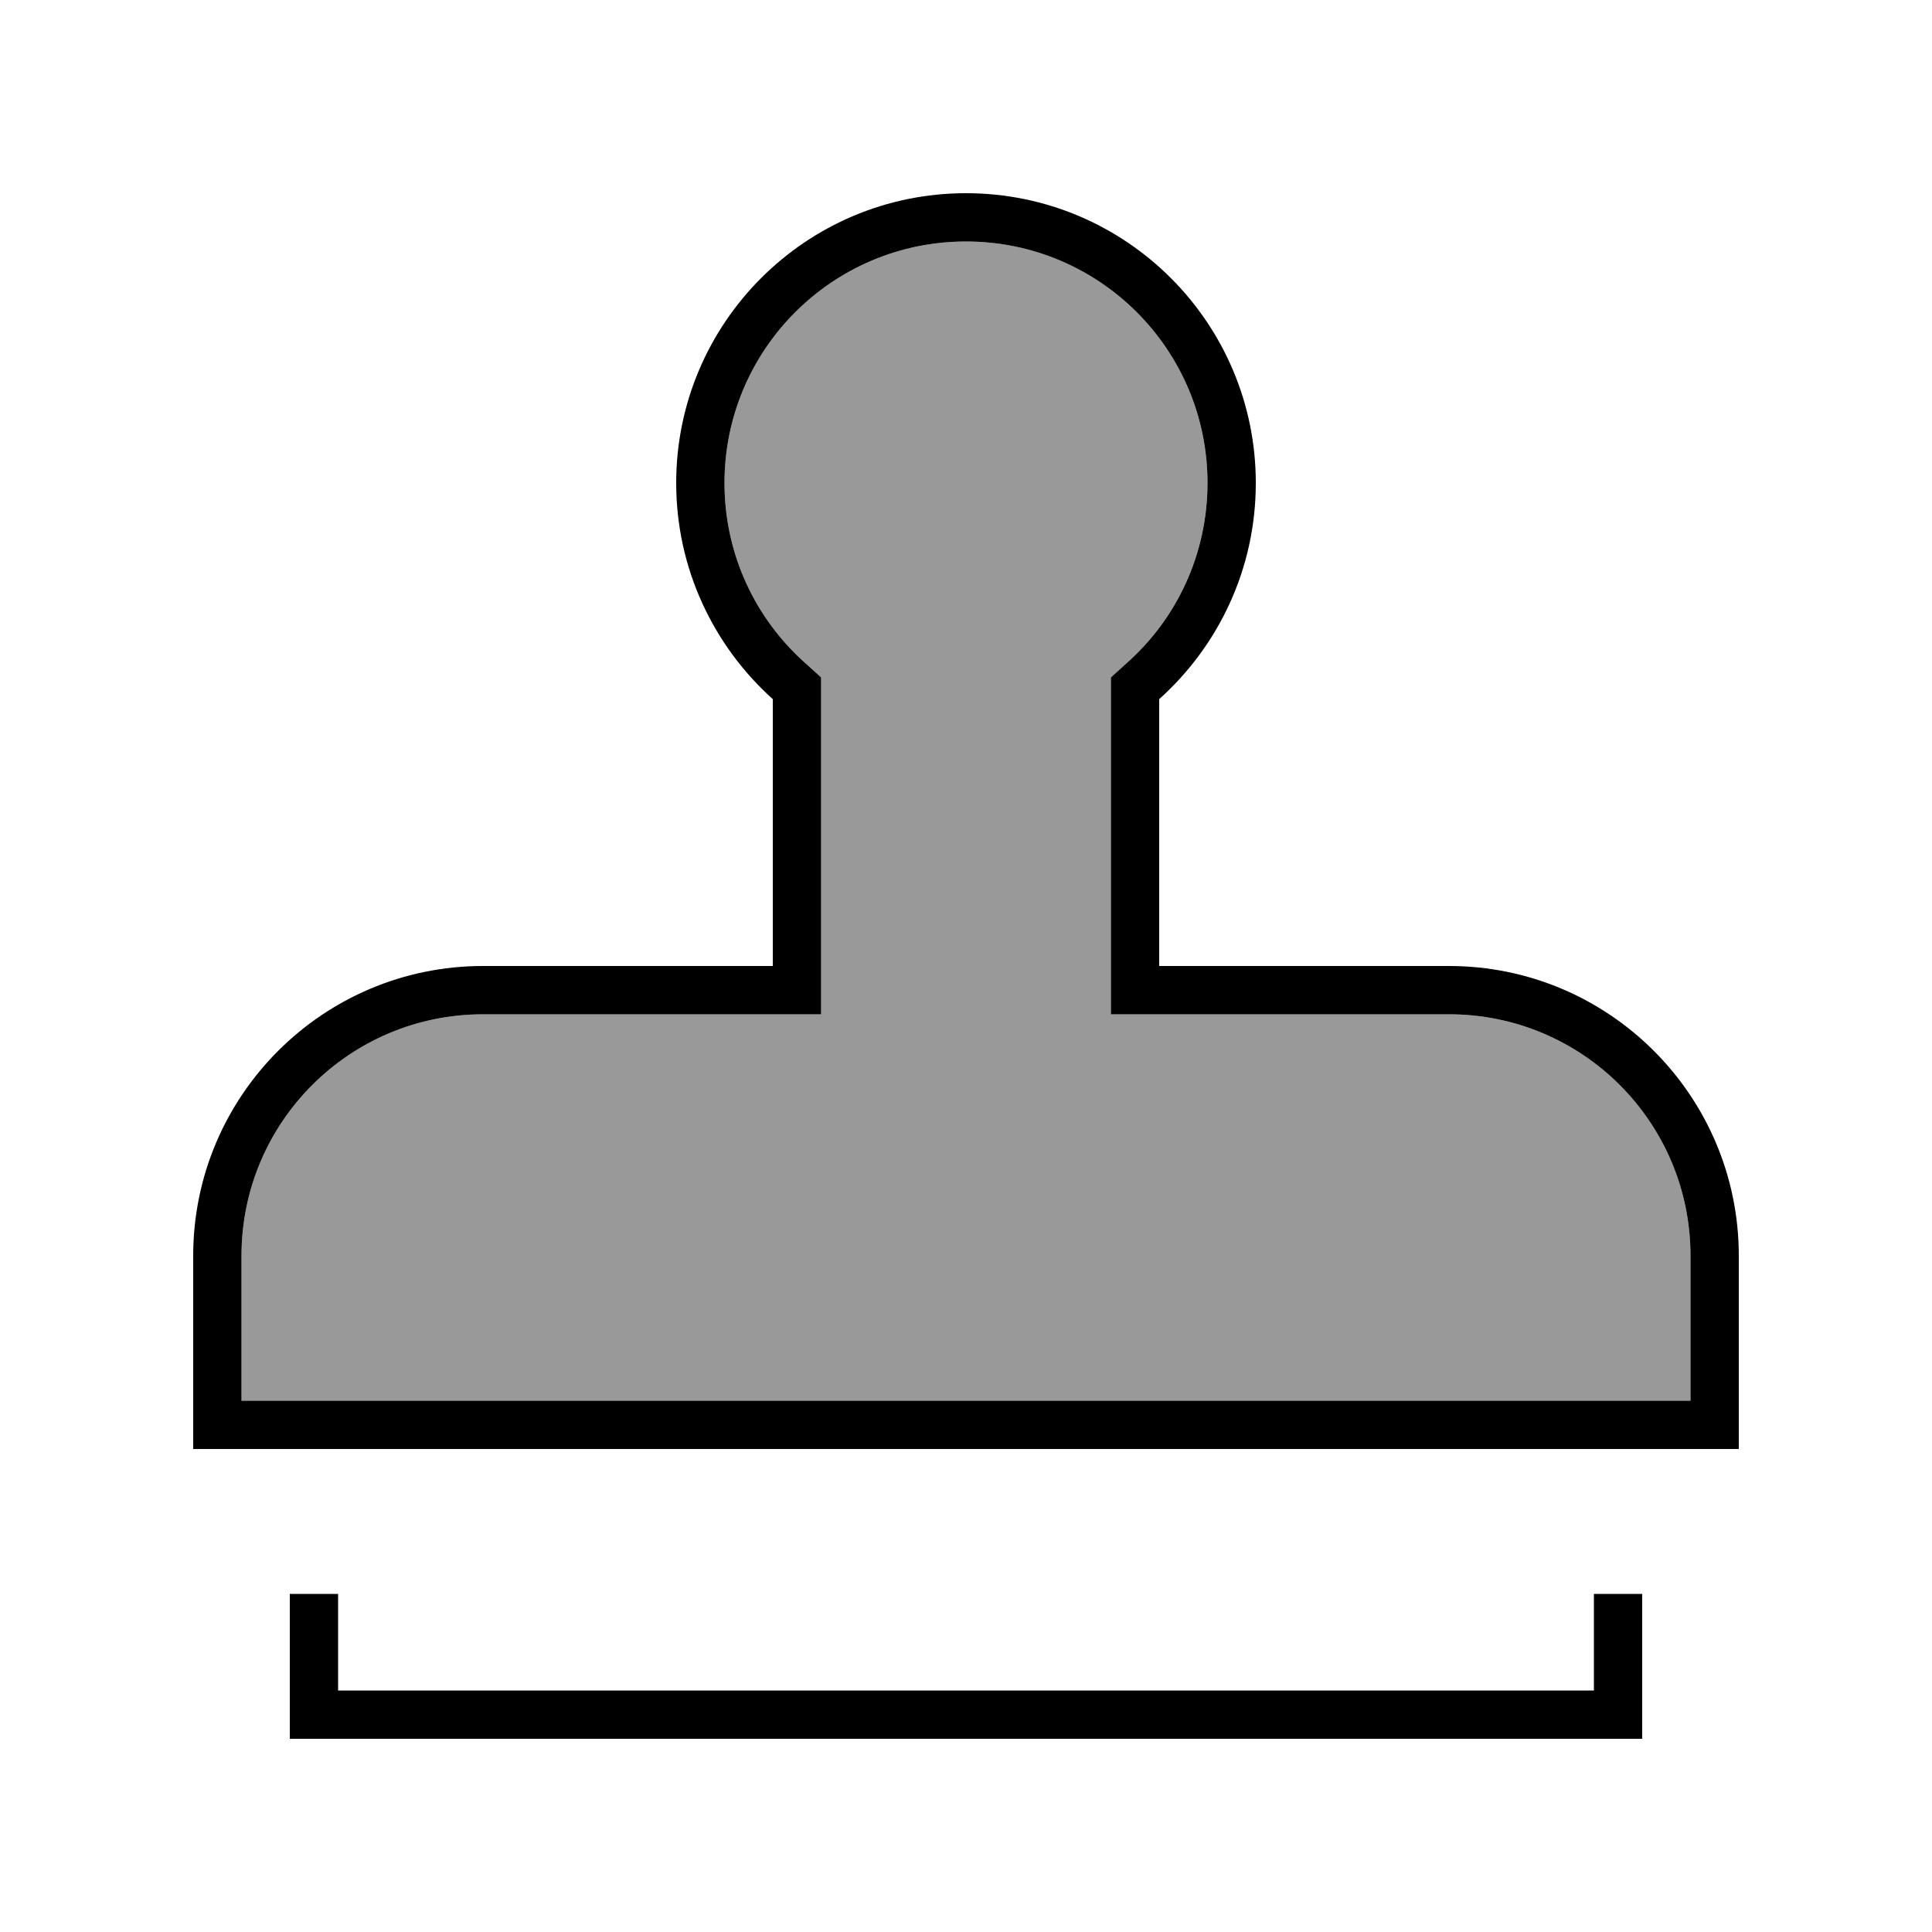 <svg xmlns="http://www.w3.org/2000/svg" viewBox="0 0 640 640"><!--! Font Awesome Pro 7.1.0 by @fontawesome - https://fontawesome.com License - https://fontawesome.com/license (Commercial License) Copyright 2025 Fonticons, Inc. --><path opacity=".4" fill="currentColor" d="M80 416L80 464L560 464L560 416C560 371.8 524.2 336 480 336L368 336L368 224.4L373.3 219.6C389.7 204.9 400 183.7 400 160C400 115.8 364.2 80 320 80C275.8 80 240 115.8 240 160C240 183.7 250.3 205 266.7 219.6L272 224.4L272 336L160 336C115.8 336 80 371.8 80 416z"/><path fill="currentColor" d="M373.3 219.6L368 224.4L368 336L480 336C524.2 336 560 371.8 560 416L560 464L80 464L80 416C80 371.8 115.8 336 160 336L272 336L272 224.4L266.7 219.6C250.3 205 240 183.7 240 160C240 115.8 275.8 80 320 80C364.2 80 400 115.8 400 160C400 183.7 389.7 205 373.3 219.6zM576 480L576 416C576 363 533 320 480 320L384 320L384 231.6C403.6 214 416 188.5 416 160C416 107 373 64 320 64C267 64 224 107 224 160C224 188.4 236.4 214 256 231.6L256 320L160 320C107 320 64 363 64 416L64 480L576 480zM112 536L112 528L96 528L96 576L544 576L544 528L528 528L528 560L112 560L112 536z"/></svg>